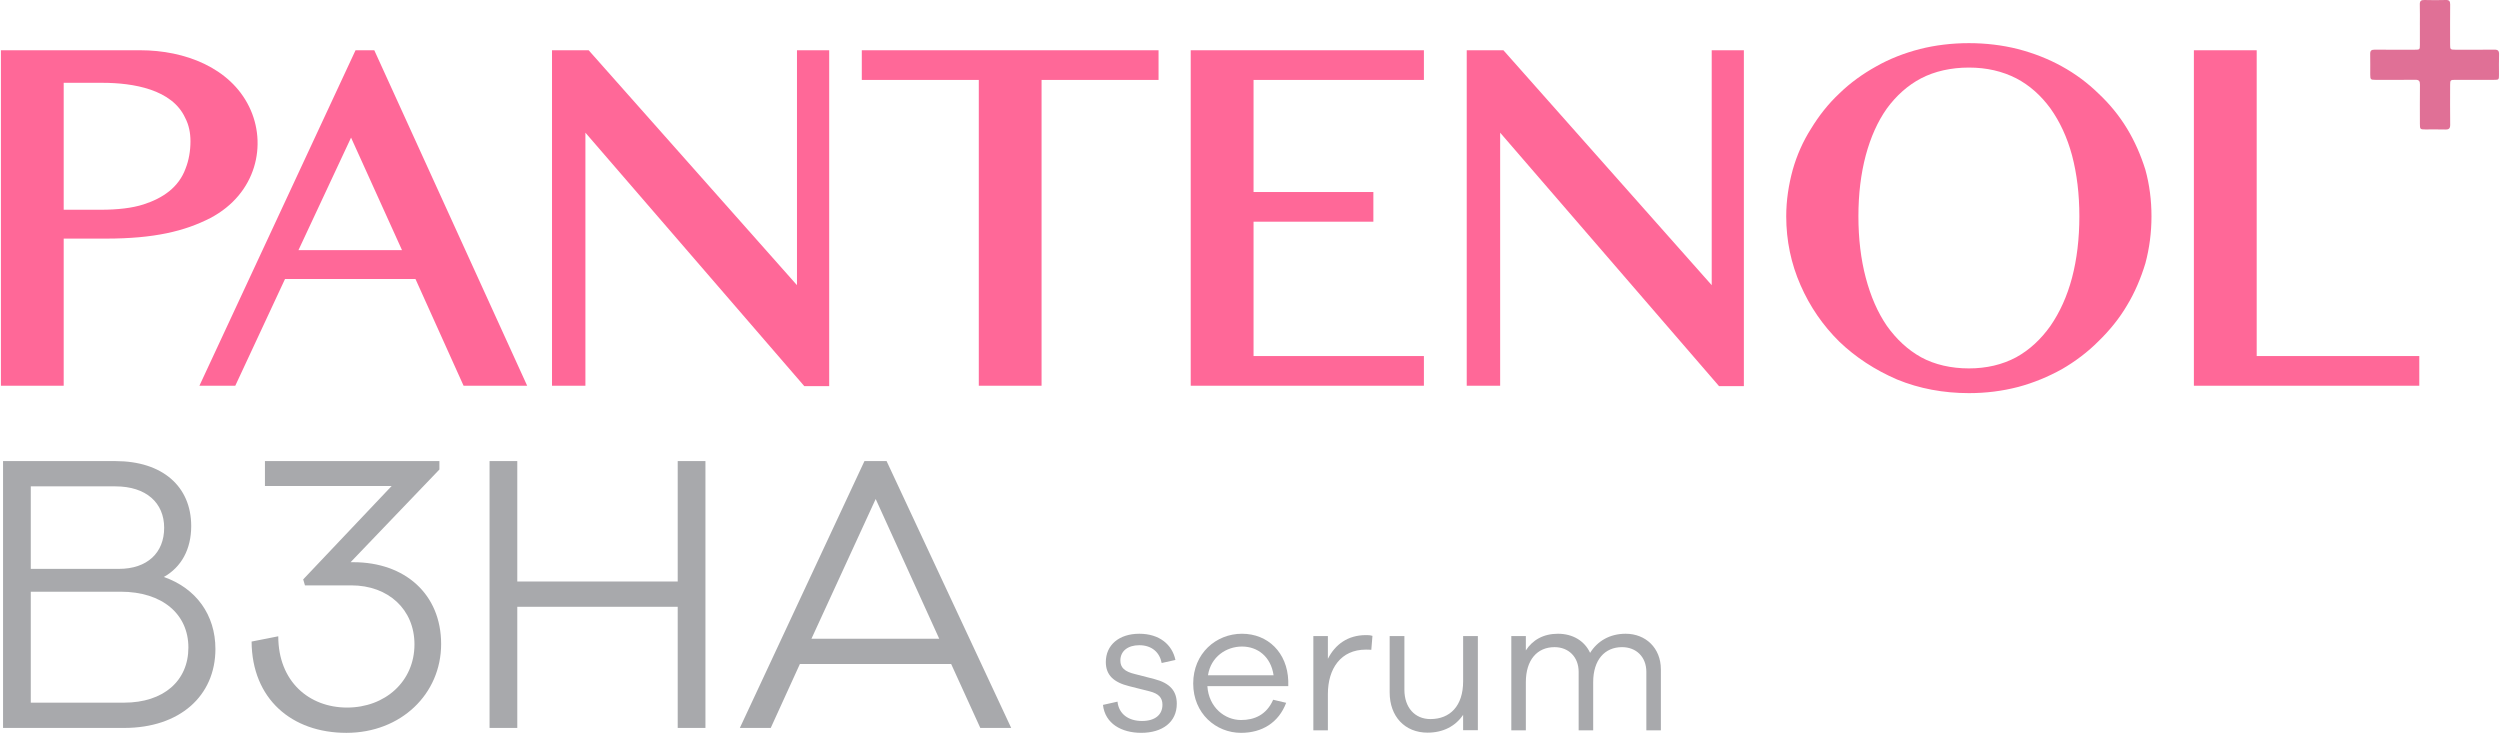<svg width="1501" height="440" viewBox="0 0 1501 440" fill="none" xmlns="http://www.w3.org/2000/svg">
<path d="M1452.89 14.878C1452.89 10.82 1452.98 6.754 1452.85 2.696C1452.79 0.6 1453.59 -0.051 1455.63 0.003C1459.91 0.121 1464.2 0.121 1468.49 0.003C1470.51 -0.051 1471.09 0.735 1471.08 2.651C1471 10.694 1471.04 18.746 1471.05 26.788C1471.05 29.68 1471.21 29.834 1474.13 29.843C1481.95 29.852 1489.78 29.906 1497.6 29.807C1499.79 29.78 1500.5 30.539 1500.43 32.681C1500.29 36.738 1500.4 40.805 1500.39 44.862C1500.39 47.853 1500.31 47.935 1497.39 47.935C1489.64 47.944 1481.89 47.935 1474.15 47.935C1471.24 47.935 1471.06 48.115 1471.06 50.989C1471.05 58.96 1470.99 66.93 1471.09 74.901C1471.12 77.079 1470.35 77.82 1468.22 77.757C1464.24 77.639 1460.24 77.729 1456.26 77.72C1453.05 77.72 1452.91 77.576 1452.91 74.458C1452.91 66.56 1452.84 58.671 1452.94 50.772C1452.97 48.64 1452.3 47.871 1450.11 47.899C1442.14 47.998 1434.17 47.944 1426.19 47.935C1423.33 47.935 1423.11 47.709 1423.09 44.853C1423.07 40.714 1423.16 36.584 1423.06 32.446C1423.01 30.494 1423.74 29.798 1425.69 29.816C1433.74 29.888 1441.79 29.852 1449.84 29.843C1452.84 29.843 1452.89 29.789 1452.9 26.834C1452.91 22.848 1452.9 18.863 1452.9 14.878H1452.89Z" fill="#E07096"/>
<path d="M670.948 421.276C671.752 428.858 677.724 432.879 685.648 432.879C693.571 432.879 697.934 429.093 697.934 423.119C697.934 418.872 695.64 416.459 690.237 415.076L677.95 411.977C668.644 409.681 663.938 405.317 663.938 397.5C663.938 387.279 671.861 380.501 684.03 380.501C696.2 380.501 703.78 387.053 705.731 396.235L697.465 398.069C696.317 391.87 691.719 387.387 684.03 387.387C677.254 387.387 672.665 390.831 672.665 396.578C672.665 400.825 675.195 403.238 681.51 404.729L693.11 407.711C702.416 410.124 706.544 414.832 706.544 422.532C706.544 433.557 697.934 439.991 685.187 439.991C673.361 439.991 663.486 434.479 662.221 423.219L670.948 421.267V421.276Z" fill="#A8A9AC"/>
<path d="M773.49 411.968H724.911C725.715 424.719 735.364 432.301 745.121 432.301C753.162 432.301 760.399 429.201 764.41 420.128L772.216 421.963C767.735 433.792 757.86 440 745.112 440C730.07 440 716.401 428.397 716.401 410.368C716.401 392.34 730.061 380.501 745.682 380.501C761.302 380.501 772.894 391.87 773.472 408.76V411.977L773.49 411.968ZM725.264 405.416H764.654C763.046 394.274 755.123 388.183 745.709 388.183C736.295 388.183 726.989 394.274 725.273 405.416H725.264Z" fill="#A8A9AC"/>
<path d="M824.021 381.767L823.334 390.153C822.304 390.035 821.039 390.035 820 390.035C805.075 390.035 797.26 401.404 797.26 416.685V438.509H788.533V381.884H797.26V395.557C801.624 386.945 809.204 381.315 820.109 381.315C821.373 381.315 822.521 381.315 824.012 381.776L824.021 381.767Z" fill="#A8A9AC"/>
<path d="M887.299 438.392H878.454V429.201C873.865 435.979 866.51 439.883 857.096 439.883C843.427 439.883 834.356 430.123 834.356 415.763V381.875H843.201V414.155C843.201 424.719 849.399 431.731 858.822 431.731C870.648 431.731 878.463 423.806 878.463 409.103V381.884H887.308V438.401L887.299 438.392Z" fill="#A8A9AC"/>
<path d="M997.194 401.864V438.509H988.466V403.365C988.466 394.409 982.377 388.544 973.884 388.544C963.432 388.544 956.547 396.244 956.547 409.564V438.509H947.82V403.365C947.82 394.409 941.731 388.544 933.346 388.544C922.894 388.544 916.118 396.244 916.118 409.564V438.509H907.39V381.884H916.118V390.496C920.138 384.297 926.571 380.501 935.406 380.501C944.242 380.501 951.37 384.749 954.695 391.987C959.059 384.984 966.404 380.501 976.053 380.501C987.996 380.501 997.185 389.005 997.185 401.864H997.194Z" fill="#A8A9AC"/>
<path d="M129.336 389.619C129.336 417.869 107.843 437.054 74.542 437.054H1.832V276.839H69.275C97.517 276.839 114.8 292.021 114.8 315.842C114.8 329.759 108.9 340.504 98.357 346.414C117.745 353.155 129.336 369.178 129.336 389.628V389.619ZM18.483 341.552H71.38C88.455 341.552 98.565 331.856 98.565 316.89C98.565 301.925 87.814 292.012 69.266 292.012H18.483V341.552ZM74.542 421.872C98.149 421.872 113.11 408.805 113.11 388.779C113.11 368.753 97.517 355.261 72.437 355.261H18.483V421.881H74.542V421.872Z" fill="#A8A9AC"/>
<path d="M212.165 337.549C243.145 337.549 264.855 356.734 264.855 386.664C264.855 416.594 240.832 440 207.955 440C175.078 440 151.263 419.549 151.056 385.191L167.074 382.028C167.074 409.22 185.622 424.818 208.38 424.818C231.138 424.818 248.845 409.22 248.845 386.872C248.845 366.006 233.252 351.456 210.909 351.456H183.092L182.035 347.869L235.149 291.795H159.069V276.83H263.816V281.89L210.494 337.54H212.183L212.165 337.549Z" fill="#A8A9AC"/>
<path d="M423.547 437.045H406.896V364.316H310.579V437.045H293.928V276.83H310.579V349.134H406.896V276.83H423.547V437.045Z" fill="#A8A9AC"/>
<path d="M588.571 437.045L571.08 398.674H480.247L462.756 437.045H444.208L519.023 276.83H532.304L607.119 437.045H588.571ZM525.763 299.594L487.195 383.492H563.907L525.763 299.594Z" fill="#A8A9AC"/>
<path d="M241.364 150.178H179.198L210.773 82.628L241.364 150.178ZM224.723 30.169H213.466L119.732 231.583H141.271L171.13 167.493H249.441L278.325 231.583H316.505L224.723 30.177V30.169Z" fill="#FF6898"/>
<path d="M517.424 47.989H587.668V231.592H625.351V47.989H695.595V30.177H517.424V47.989Z" fill="#FF6898"/>
<path d="M714.911 231.592H854.911V213.771H752.631V133.108H824.573V115.287H752.631V47.989H854.911V30.177H714.911V231.592Z" fill="#FF6898"/>
<path d="M1248.45 129.89C1248.45 143.247 1246.98 155.618 1244.05 166.752C1241.11 177.885 1236.7 187.536 1231.06 195.706C1225.45 203.622 1218.6 210.056 1210.51 214.512C1202.19 218.967 1192.63 221.19 1182.12 221.19C1171.62 221.19 1161.57 218.958 1153.47 214.512C1145.42 210.056 1138.57 203.622 1132.92 195.706C1127.31 187.536 1123.14 177.885 1120.2 166.752C1117.26 155.618 1115.79 143.247 1115.79 129.89C1115.79 116.534 1117.26 104.406 1120.2 93.273C1123.14 82.383 1127.31 72.985 1132.92 65.069C1138.57 57.396 1145.42 51.215 1153.47 47.004C1161.57 42.802 1171.35 40.57 1182.12 40.57C1192.89 40.57 1202.19 42.793 1210.51 47.004C1218.6 51.215 1225.45 57.396 1231.06 65.069C1236.71 72.985 1241.11 82.383 1244.05 93.273C1246.98 104.406 1248.45 116.534 1248.45 129.89ZM1277.07 77.187C1272.43 69.515 1266.56 62.339 1259.94 56.158C1253.34 49.724 1246.01 44.284 1237.91 39.828C1229.85 35.373 1221.04 31.912 1211.49 29.436C1192.88 24.728 1171.35 24.728 1152.75 29.436C1143.19 31.903 1134.38 35.373 1126.55 39.828C1118.49 44.284 1110.89 49.724 1104.3 56.158C1097.68 62.349 1092.07 69.524 1087.4 77.187C1082.5 84.859 1078.81 93.273 1076.36 101.93C1073.92 110.84 1072.45 120.239 1072.45 129.89C1072.45 144.485 1075.39 158.347 1081.04 171.207C1086.65 184.075 1094.51 195.453 1104.3 205.104C1114.08 214.512 1125.83 222.175 1139.05 227.868C1152.26 233.317 1166.95 236.037 1182.11 236.037C1192.4 236.037 1202.18 234.799 1211.71 232.323C1221.04 229.847 1229.85 226.133 1237.91 221.687C1246.01 216.988 1253.57 211.294 1259.94 204.86C1266.56 198.426 1272.43 191.251 1277.07 183.334C1281.73 175.662 1285.39 167.005 1288.09 158.094C1290.54 148.94 1291.75 139.533 1291.75 129.89C1291.75 120.248 1290.55 110.84 1288.09 101.93C1285.38 93.273 1281.73 84.859 1277.07 77.187Z" fill="#FF6898"/>
<path d="M1354.92 213.771V30.177H1317.21V231.592H1452.54V213.771H1354.92Z" fill="#FF6898"/>
<path d="M38.242 125.932V49.724H61.496C80.09 49.724 103.344 53.682 111.177 70.753C113.382 74.955 114.358 79.663 114.358 84.86C114.358 90.553 113.382 96.237 111.421 101.189C107.256 112.576 97.716 119.001 86.215 122.715C79.358 124.938 70.549 125.932 60.512 125.932H38.242ZM126.346 130.884C154.001 116.29 160.614 86.595 149.592 64.075C138.091 40.57 110.924 30.177 84.245 30.177H0.549V231.592H38.242V143.256H63.692C92.575 143.256 110.924 138.801 126.346 130.884Z" fill="#FF6898"/>
<path d="M1047.02 231.836V30.177H1027.71V171.216L902.649 30.177H880.623V231.592H900.688V79.663L1032.11 231.836H1047.02Z" fill="#FF6898"/>
<path d="M497.847 231.836V30.177H478.504V171.216L353.439 30.177H331.422V231.592H351.478V79.663L482.904 231.836H497.847Z" fill="#FF6898"/>
</svg>
